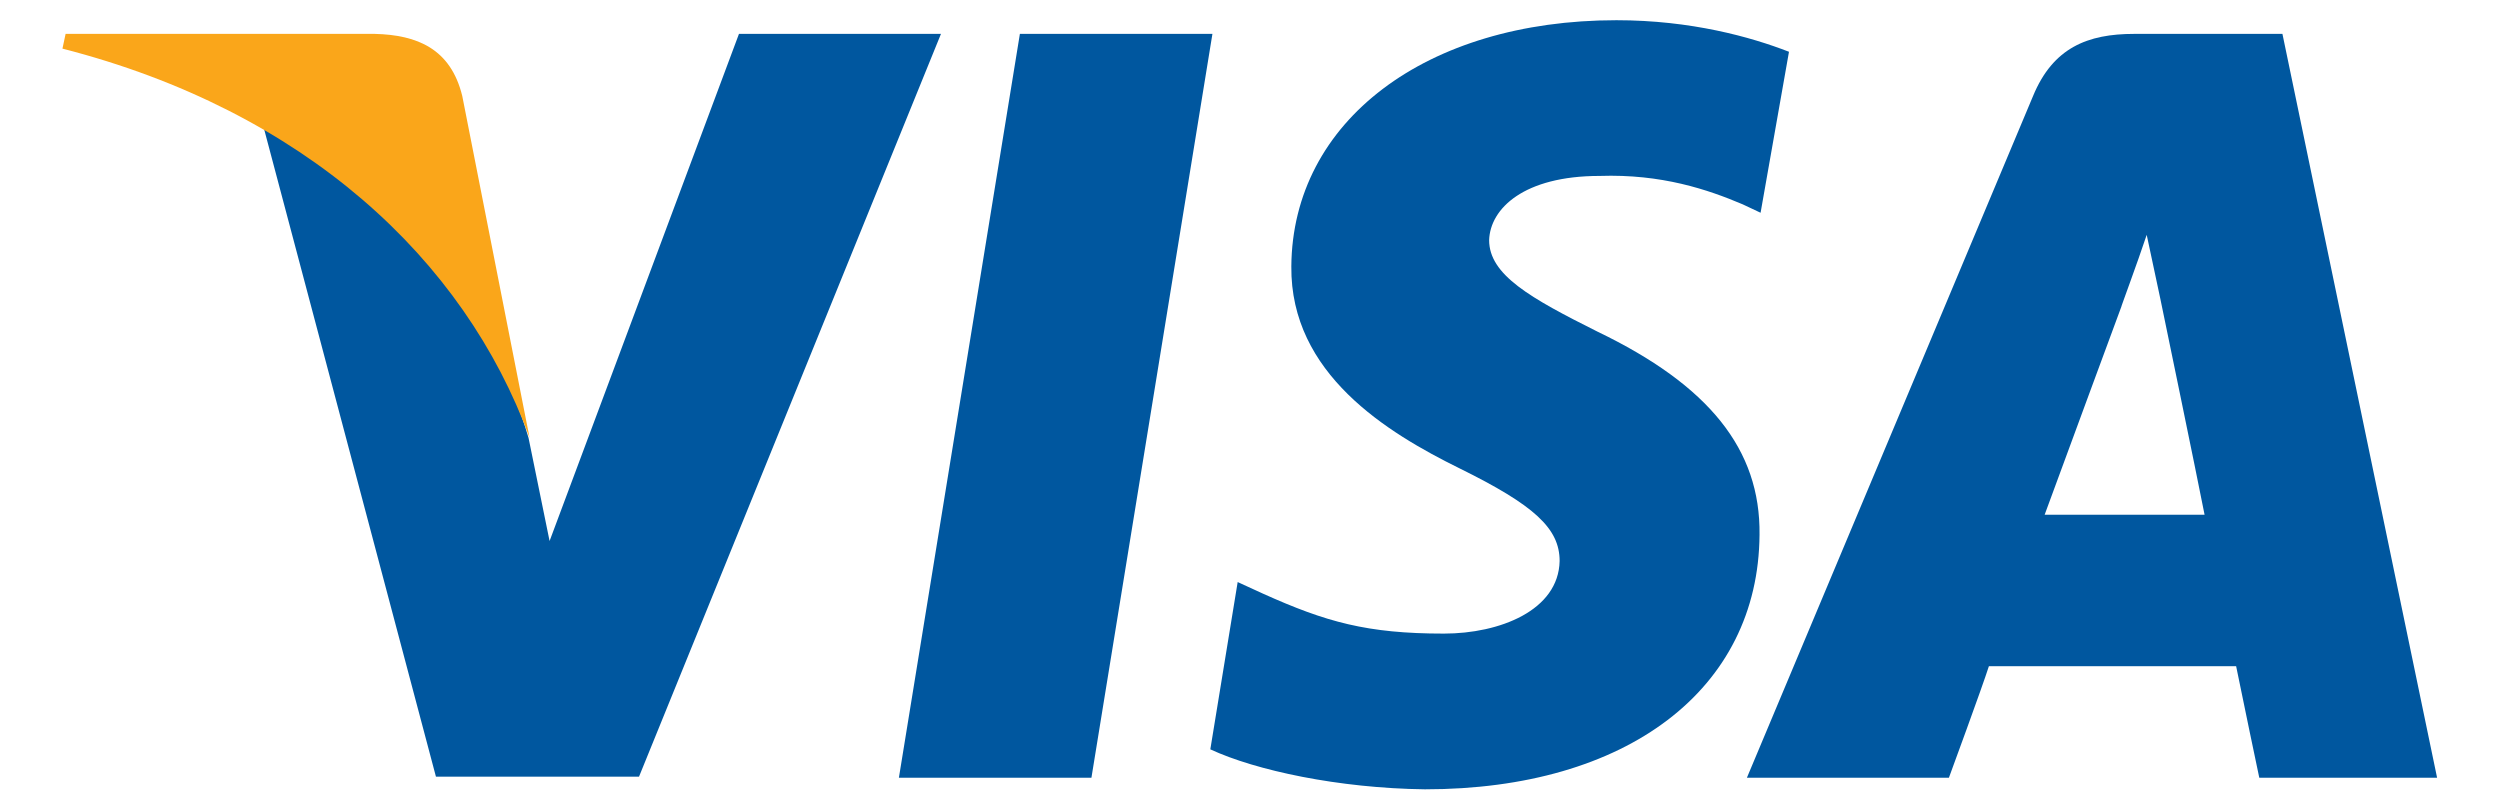 <?xml version="1.0" encoding="UTF-8"?> <svg xmlns="http://www.w3.org/2000/svg" width="100" height="32.388" version="1.1" viewBox="0 0 100 32.388"><style type="text/css">.st0{fill:#FFFFFF;} .st1{fill:#00579F;} .st2{fill:#FAA61A;}</style><g id="logo_1_" transform="matrix(.095 0 0 .095 -7.004 -2.258)"><g id="logo"><g transform="matrix(4.43 0 0 4.43 -81.166 -105.05)"><polygon class="st1" points="150.2 32.3 138.7 103 120.4 103 131.9 32.3"></polygon><path class="st1" d="m205 34c-3.6-1.4-9.3-3-16.4-3-18.1 0-30.8 9.6-30.9 23.4-0.1 10.2 9.1 15.8 16 19.2 7.1 3.5 9.5 5.7 9.5 8.8-0.1 4.7-5.7 6.9-11 6.9-7.3 0-11.2-1.1-17.2-3.8l-2.4-1.1-2.6 15.9c4.3 2 12.2 3.7 20.4 3.8 19.2 0 31.7-9.5 31.8-24.2 0.1-8.1-4.8-14.2-15.4-19.3-6.4-3.2-10.3-5.4-10.3-8.7 0.1-3 3.3-6.1 10.5-6.1 5.9-0.2 10.3 1.3 13.6 2.7l1.7 0.8z"></path><path class="st1" d="m229.3 78c1.5-4.1 7.3-19.8 7.3-19.8-0.1 0.2 1.5-4.1 2.4-6.8l1.3 6.1s3.5 16.9 4.2 20.5h-15.2zm22.6-45.7h-14.1c-4.4 0-7.7 1.3-9.6 5.9l-27.2 64.8h19.2s3.2-8.7 3.8-10.6h23.5c0.5 2.5 2.2 10.6 2.2 10.6h16.9z"></path><path class="st1" d="m105.2 32.3-18 48.2-2-9.8c-3.2-11.2-13.6-23.5-25.2-29.6l16.4 61.8h19.3l28.7-70.6z"></path><path class="st2" d="m70.6 32.3h-29.4l-0.3 1.4c23 5.9 38.2 20 44.4 37l-6.4-32.5c-1.1-4.5-4.3-5.8-8.3-5.9z"></path></g></g></g></svg> 